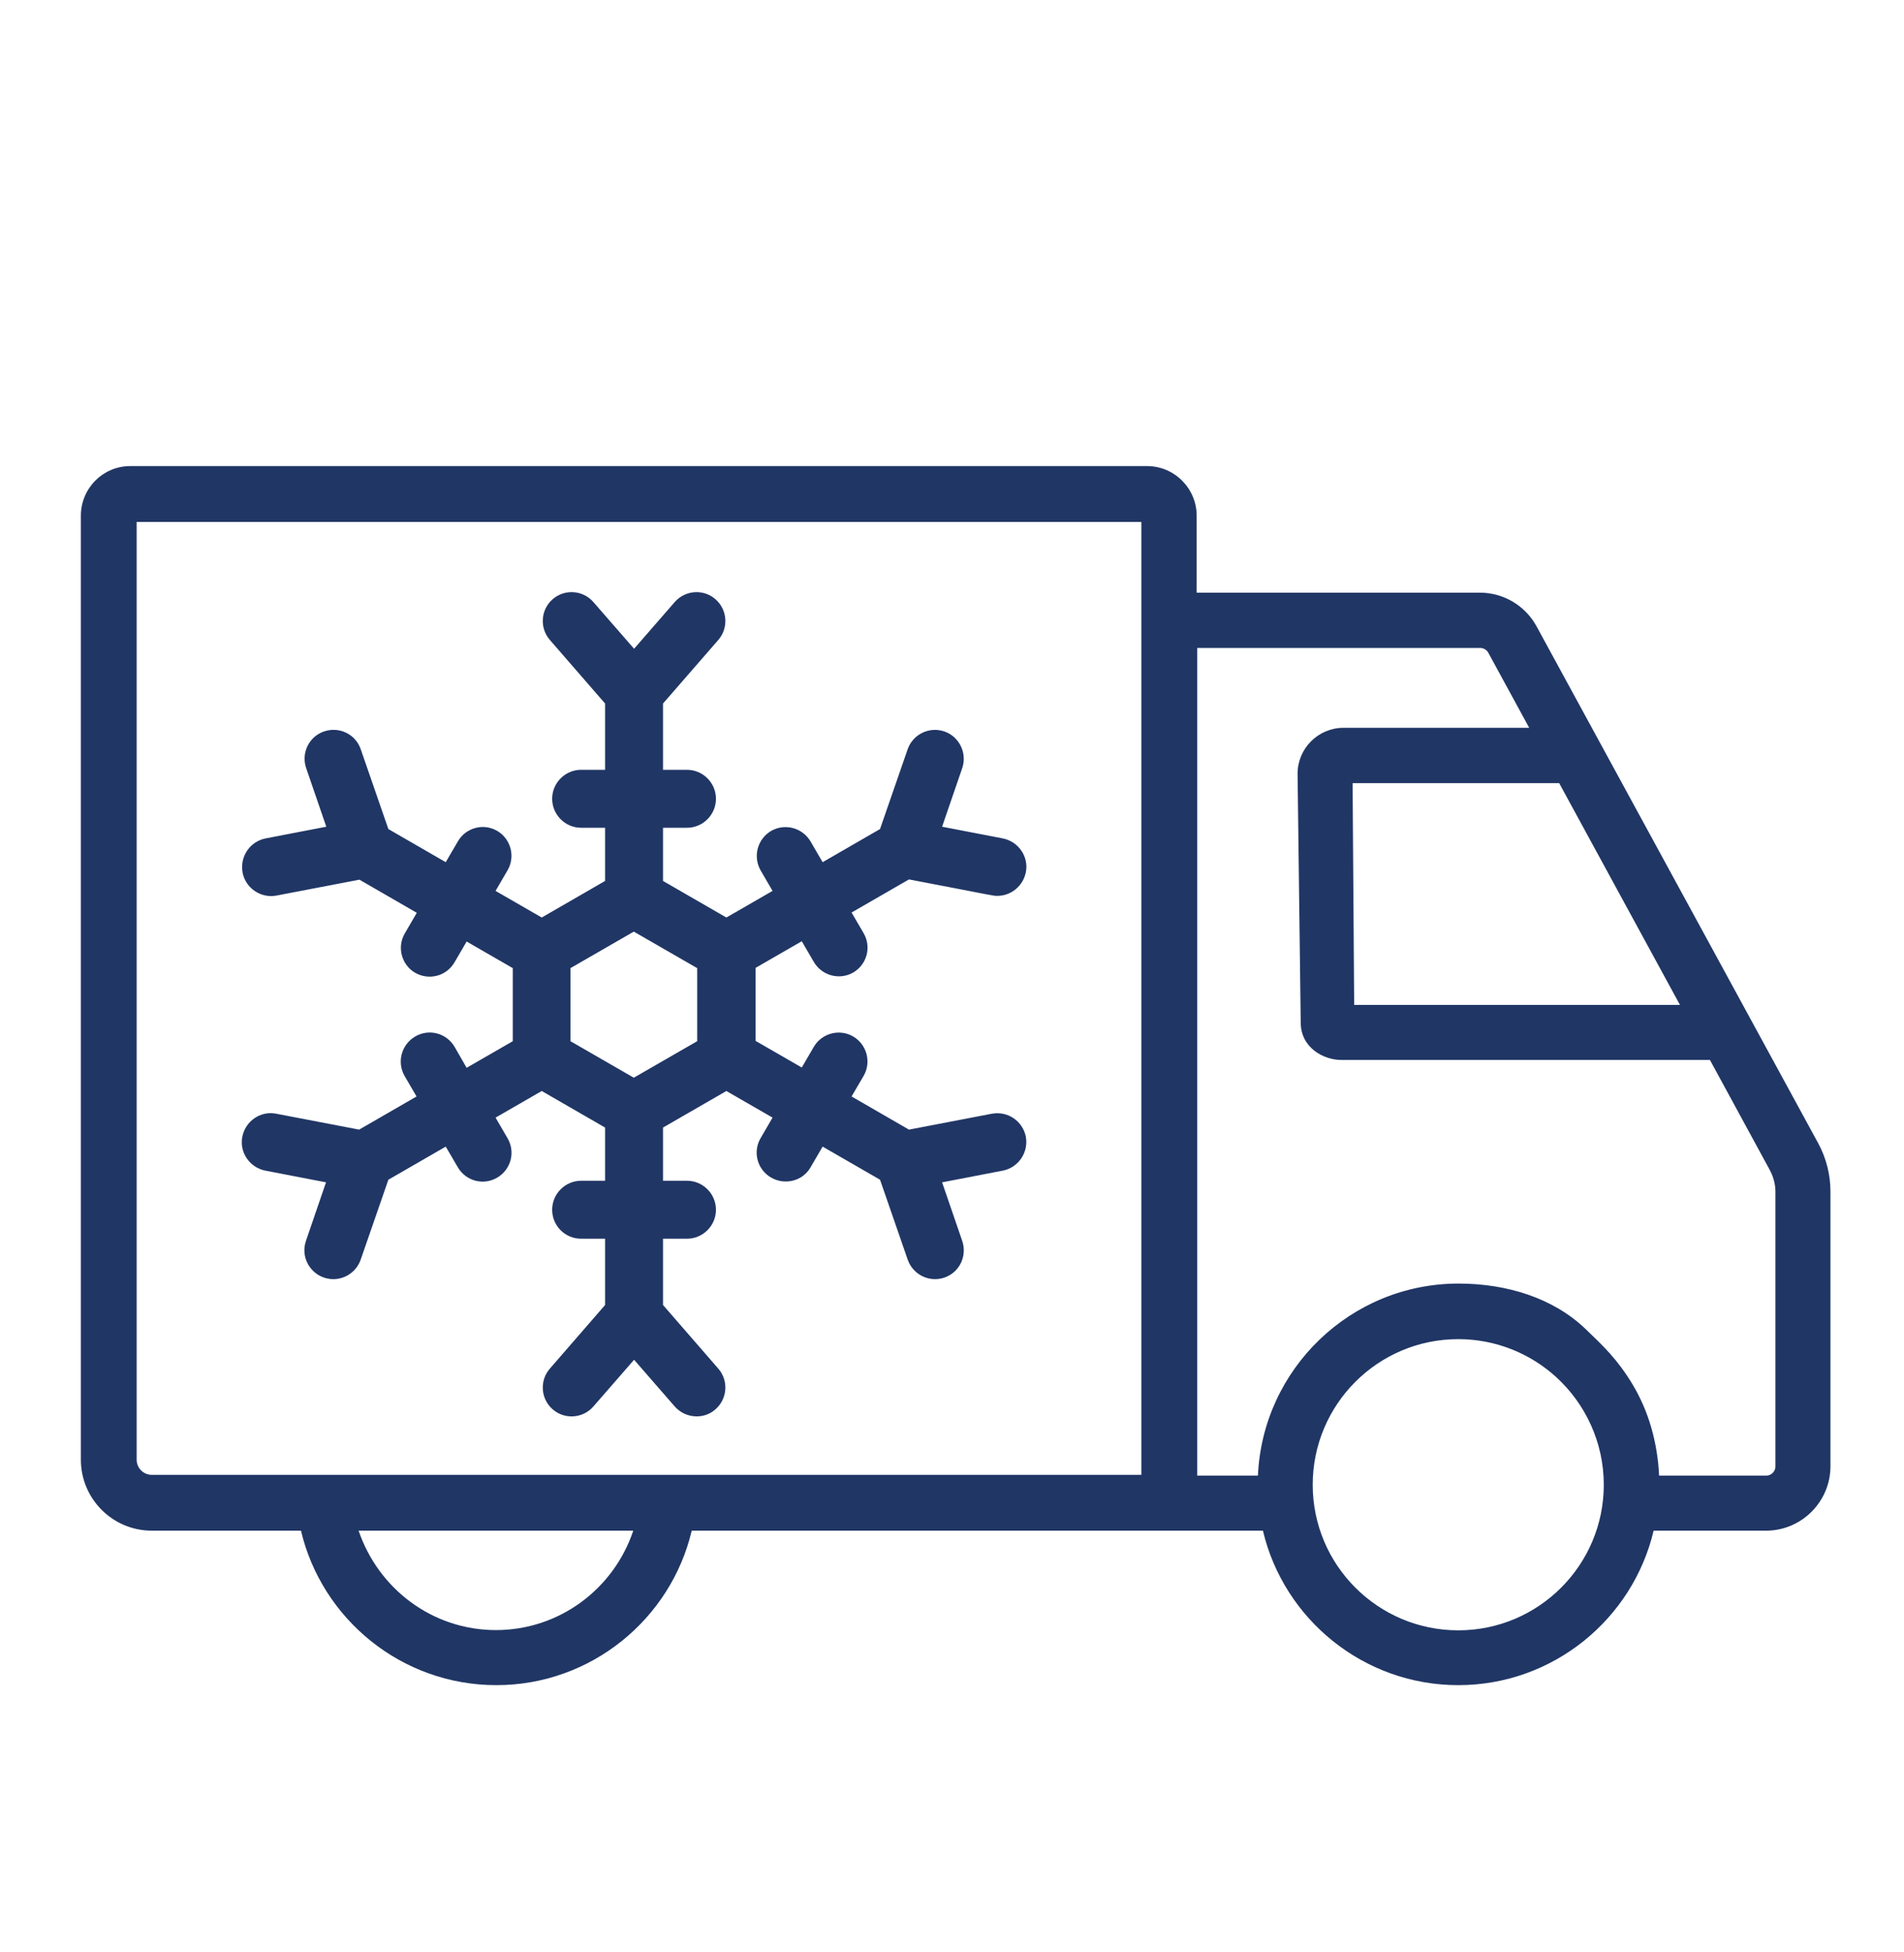 <svg width="40" height="41" viewBox="0 0 40 41" fill="none" xmlns="http://www.w3.org/2000/svg">
<g clip-path="url(#clip0_1437_19501)">
<path d="M5.096 18.325C5.162 18.654 5.48 18.868 5.808 18.807L7.551 18.473L8.756 19.169L8.504 19.602C8.334 19.892 8.438 20.265 8.723 20.429C9.014 20.594 9.381 20.5 9.551 20.205L9.803 19.772L10.773 20.331V21.865L9.803 22.424L9.551 21.985C9.381 21.695 9.014 21.596 8.723 21.766C8.433 21.936 8.334 22.303 8.499 22.594L8.751 23.026L7.545 23.722L5.803 23.388C5.474 23.322 5.156 23.542 5.091 23.87C5.025 24.199 5.244 24.517 5.573 24.583L6.849 24.829L6.428 26.057C6.291 26.451 6.586 26.862 7.003 26.862C7.255 26.862 7.491 26.703 7.578 26.451L8.159 24.774L9.364 24.079L9.617 24.511C9.786 24.802 10.153 24.901 10.444 24.731C10.734 24.561 10.833 24.194 10.663 23.903L10.411 23.47L11.381 22.911L12.712 23.679V24.796H12.208C11.874 24.796 11.6 25.07 11.6 25.405C11.6 25.739 11.869 26.013 12.208 26.013H12.712V27.405L11.551 28.742C11.332 28.994 11.359 29.377 11.611 29.596C11.863 29.816 12.247 29.788 12.466 29.536L13.321 28.555L14.175 29.536C14.296 29.673 14.466 29.744 14.636 29.744C14.778 29.744 14.921 29.695 15.03 29.596C15.282 29.377 15.31 28.994 15.091 28.742L13.929 27.405V26.013H14.433C14.767 26.013 15.041 25.739 15.041 25.405C15.041 25.07 14.767 24.796 14.433 24.796H13.929V23.679L15.26 22.911L16.23 23.47L15.978 23.903C15.808 24.194 15.912 24.566 16.203 24.731C16.493 24.895 16.866 24.802 17.03 24.511L17.282 24.079L18.488 24.774L19.069 26.451C19.156 26.703 19.392 26.862 19.644 26.862C19.71 26.862 19.776 26.851 19.841 26.829C20.159 26.72 20.323 26.375 20.214 26.057L19.792 24.829L21.069 24.583C21.397 24.517 21.611 24.199 21.551 23.87C21.485 23.542 21.173 23.328 20.838 23.388L19.096 23.722L17.89 23.026L18.143 22.594C18.312 22.303 18.208 21.931 17.923 21.766C17.633 21.596 17.26 21.701 17.096 21.985L16.844 22.418L15.874 21.859V20.325L16.844 19.766L17.096 20.199C17.266 20.489 17.633 20.588 17.923 20.424C18.214 20.254 18.312 19.887 18.143 19.596L17.89 19.163L19.096 18.468C20.937 18.818 20.849 18.813 20.953 18.813C21.238 18.813 21.491 18.61 21.551 18.32C21.617 17.991 21.397 17.673 21.069 17.607L19.792 17.361L20.214 16.133C20.323 15.816 20.154 15.47 19.841 15.361C19.523 15.251 19.178 15.421 19.069 15.733L18.488 17.41L17.282 18.106L17.03 17.673C16.86 17.383 16.493 17.284 16.203 17.448C15.912 17.618 15.814 17.985 15.978 18.276L16.23 18.709L15.26 19.268L13.929 18.5V17.383H14.433C14.767 17.383 15.041 17.109 15.041 16.774C15.041 16.44 14.767 16.166 14.433 16.166H13.929V14.774L15.091 13.438C15.31 13.185 15.282 12.802 15.03 12.583C14.778 12.364 14.395 12.391 14.175 12.643L13.321 13.624L12.466 12.643C12.247 12.391 11.863 12.364 11.611 12.583C11.359 12.802 11.332 13.185 11.551 13.438L12.712 14.774V16.166H12.208C11.874 16.166 11.6 16.44 11.6 16.774C11.6 17.109 11.874 17.383 12.208 17.383H12.712V18.5L11.381 19.268L10.411 18.709L10.663 18.276C10.833 17.985 10.729 17.613 10.444 17.448C10.153 17.279 9.781 17.383 9.617 17.673L9.364 18.106L8.159 17.41L7.578 15.733C7.469 15.415 7.123 15.251 6.806 15.361C6.488 15.47 6.323 15.816 6.433 16.133L6.855 17.361L5.578 17.607C5.249 17.673 5.036 17.991 5.096 18.32V18.325ZM11.984 20.331L13.315 19.564L14.647 20.331V21.865L13.315 22.632L11.984 21.865V20.331Z" fill="#203665"/>
<path d="M38.197 24.007L32.28 13.152C32.044 12.72 31.589 12.446 31.09 12.446H25.14V10.829C25.14 10.259 24.674 9.788 24.099 9.788H2.734C2.164 9.788 1.699 10.254 1.699 10.829V30.654C1.699 31.476 2.367 32.144 3.189 32.144H4.937H6.323C6.762 34.002 8.438 35.388 10.428 35.388C12.416 35.388 14.093 34.002 14.532 32.144H16.165H24.137H25.145H26.532C26.97 34.002 28.647 35.388 30.636 35.388C32.625 35.388 34.301 34.002 34.74 32.144H37.102C37.847 32.144 38.455 31.536 38.455 30.791V25.026C38.455 24.67 38.367 24.32 38.197 24.007ZM10.422 34.232C9.074 34.232 7.945 33.355 7.534 32.144H13.304C12.899 33.355 11.764 34.232 10.416 34.232H10.422ZM23.973 30.972H3.189C3.014 30.972 2.871 30.829 2.871 30.654V10.961H23.978V30.972H23.973ZM32.756 16.446L35.293 21.103H28.449L28.416 16.446H32.756ZM30.636 34.237C28.948 34.237 27.578 32.867 27.578 31.18C27.578 29.492 28.948 28.122 30.636 28.122C31.425 28.122 32.148 28.424 32.691 28.917C33.304 29.476 33.693 30.287 33.693 31.18C33.693 32.867 32.323 34.237 30.636 34.237ZM37.299 30.796C37.299 30.9 37.211 30.988 37.107 30.988H34.855C34.822 30.292 34.636 29.635 34.296 29.07C33.978 28.544 33.682 28.265 33.31 27.909C32.63 27.257 31.655 26.955 30.641 26.955C28.378 26.955 26.526 28.747 26.427 30.988H25.151V13.607H31.096C31.167 13.607 31.233 13.646 31.266 13.706L32.126 15.284H28.225C27.693 15.284 27.26 15.717 27.26 16.248L27.326 21.47C27.326 22.013 27.819 22.259 28.175 22.259H35.923L37.178 24.566C37.255 24.709 37.299 24.867 37.299 25.026V30.791V30.796Z" fill="#203665"/>
</g>
<defs>
<clipPath id="clip0_1437_19501">
<rect width="40" height="40" fill="white" transform="translate(0 0.5)"/>
</clipPath>
</defs>
</svg>
